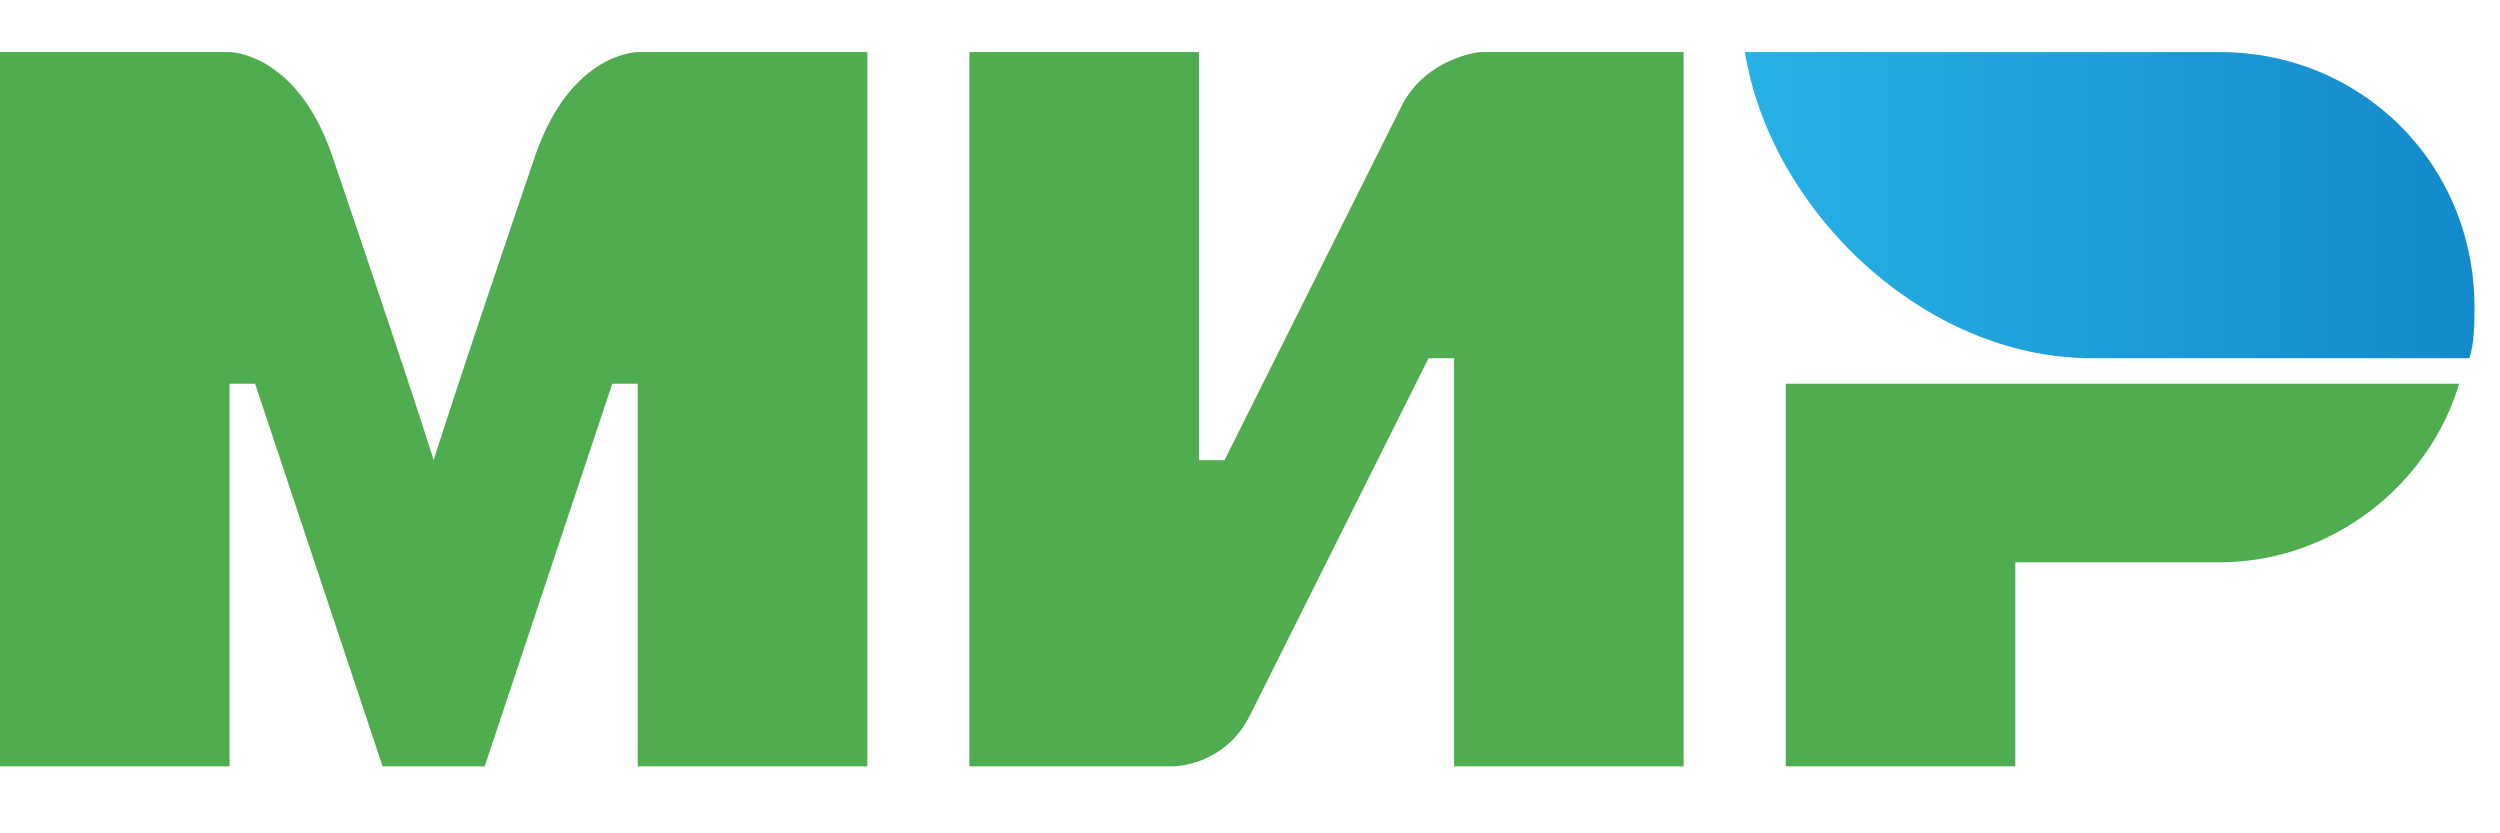 <svg width="24" height="8" viewBox="0 0 24 8" fill="none" xmlns="http://www.w3.org/2000/svg">
    <path fill-rule="evenodd" clip-rule="evenodd" d="M21.306 0.5H16.751C16.996 2.018 18.465 3.439 20.082 3.439H23.706C23.755 3.292 23.755 3.096 23.755 2.949C23.755 1.578 22.677 0.5 21.306 0.5Z" fill="url(#paint0_linear_3498_1035)"/>
    <path fill-rule="evenodd" clip-rule="evenodd" d="M17.143 3.684V7.357H19.347V5.398H21.306C22.384 5.398 23.314 4.663 23.608 3.684H17.143Z" fill="#4FAD50"/>
    <path fill-rule="evenodd" clip-rule="evenodd" d="M9.306 0.5V7.357H11.265C11.265 7.357 11.755 7.357 12 6.867C13.322 4.222 13.714 3.439 13.714 3.439H13.959V7.357H16.163V0.5H14.204C14.204 0.5 13.714 0.549 13.469 0.99C12.343 3.243 11.755 4.418 11.755 4.418H11.51V0.5H9.306Z" fill="#4FAD50"/>
    <path fill-rule="evenodd" clip-rule="evenodd" d="M0 7.357V0.5H2.204C2.204 0.5 2.841 0.5 3.184 1.48C4.065 4.076 4.163 4.418 4.163 4.418C4.163 4.418 4.359 3.782 5.143 1.48C5.486 0.5 6.122 0.5 6.122 0.5H8.327V7.357H6.122V3.684H5.878L4.653 7.357H3.673L2.449 3.684H2.204V7.357H0Z" fill="#4FAD50"/>
    <defs>
        <linearGradient id="paint0_linear_3498_1035" x1="16.743" y1="1.99" x2="23.739" y2="1.99" gradientUnits="userSpaceOnUse">
            <stop stop-color="#27B1E6"/>
            <stop offset="1" stop-color="#148ACA"/>
        </linearGradient>
    </defs>
</svg>